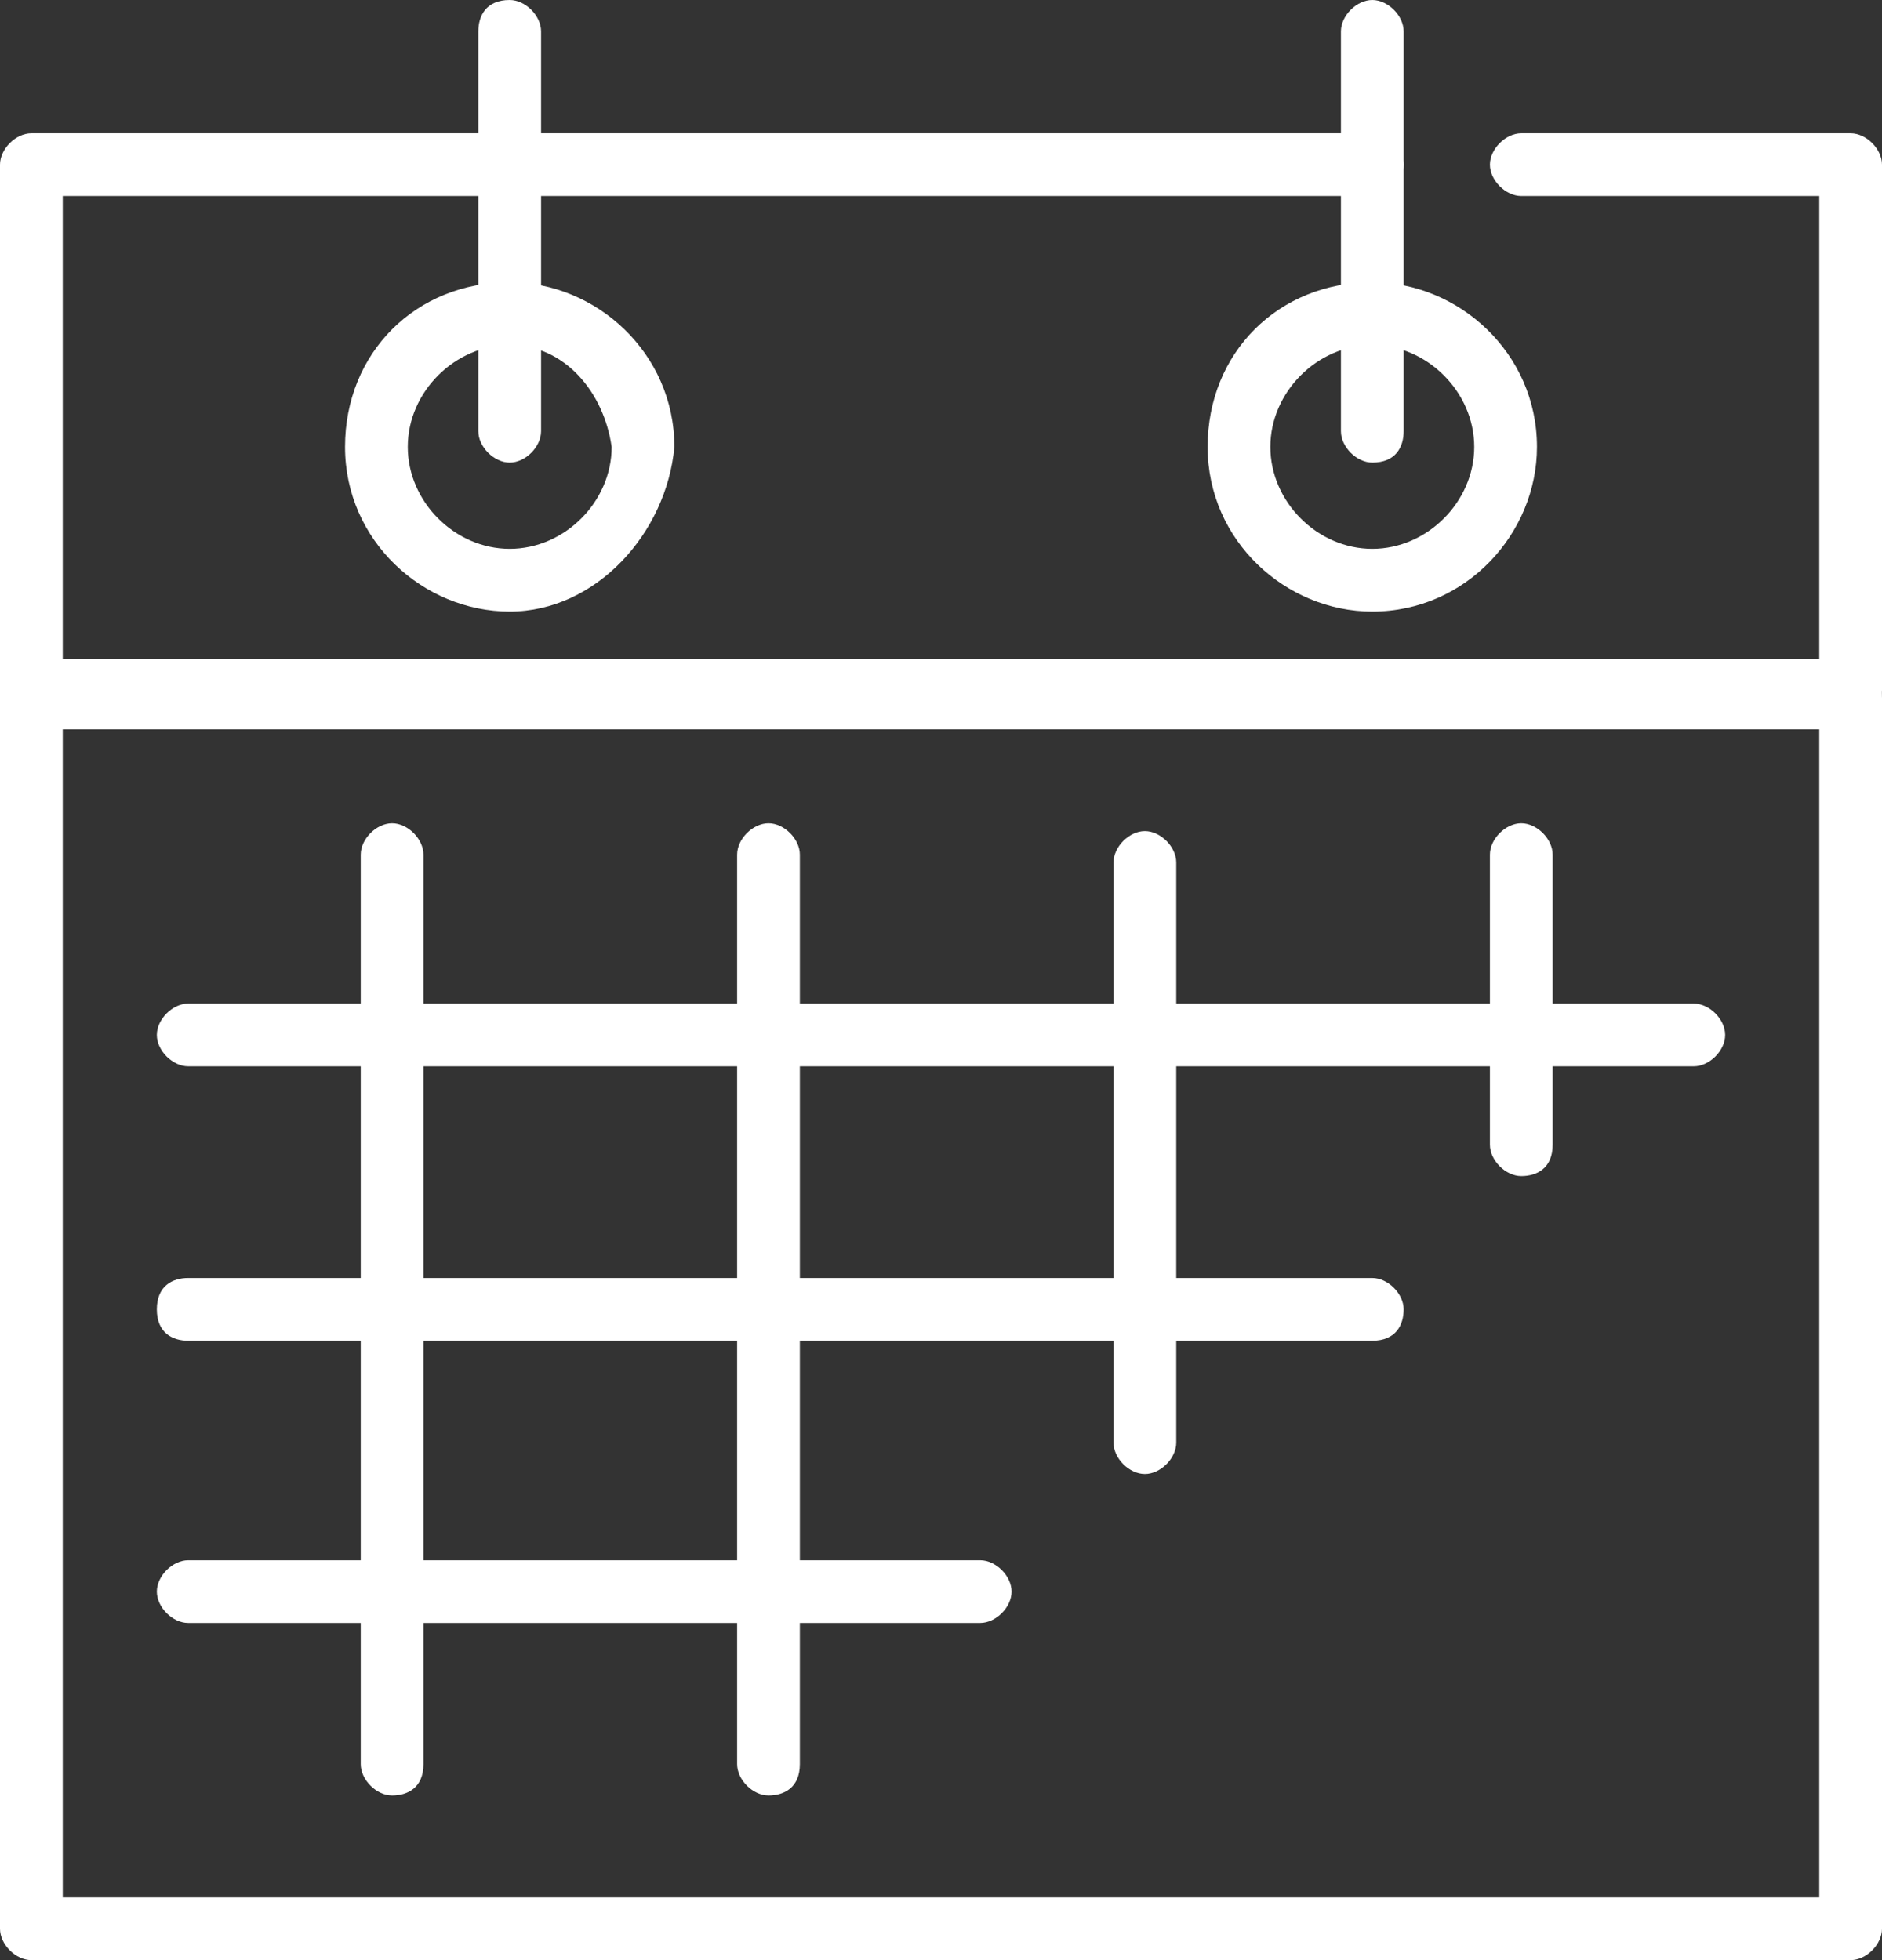 <?xml version="1.0" encoding="utf-8"?>
<!-- Generator: Adobe Illustrator 19.0.0, SVG Export Plug-In . SVG Version: 6.00 Build 0)  -->
<svg version="1.1" id="Ebene_1" xmlns="http://www.w3.org/2000/svg" xmlns:xlink="http://www.w3.org/1999/xlink" x="0px" y="0px"
	 viewBox="0 0 24 25" width="24" height="25" style="enable-background:new 0 0 24 25;" xml:space="preserve">
<rect x="0" y="0" width="24" height="25" fill="#333333" stroke="none"/>
<style type="text/css">
	.st0{fill:#FFFFFF;}
</style>
<g id="XMLID_471_">
	<g id="XMLID_635_">
		<path id="XMLID_636_" class="st0" d="M23.6,25H0.4C0.2,25,0,24.8,0,24.6V8.9c0-0.2,0.2-0.4,0.4-0.4h23.2c0.2,0,0.4,0.2,0.4,0.4
			v15.7C24,24.8,23.8,25,23.6,25z M0.8,24.2h22.4V9.3H0.8V24.2z"/>
	</g>
	<g id="XMLID_633_">
		<path id="XMLID_634_" class="st0" d="M23.6,9.3H0.4C0.2,9.3,0,9.1,0,8.9V2.1c0-0.2,0.2-0.4,0.4-0.4h17.1c0.2,0,0.4,0.2,0.4,0.4
			c0,0.2-0.2,0.4-0.4,0.4H0.8v5.9h22.4V2.5h-3.8c-0.2,0-0.4-0.2-0.4-0.4c0-0.2,0.2-0.4,0.4-0.4h4.2c0.2,0,0.4,0.2,0.4,0.4v6.7
			C24,9.1,23.8,9.3,23.6,9.3z"/>
	</g>
	<g id="XMLID_624_">
		<g id="XMLID_629_">
			<path id="XMLID_630_" class="st0" d="M17.5,7.8c-1.1,0-2.1-0.9-2.1-2.1c0-1.2,0.9-2.1,2.1-2.1c1.1,0,2.1,0.9,2.1,2.1
				C19.6,6.8,18.7,7.8,17.5,7.8z M17.5,4.4c-0.7,0-1.3,0.6-1.3,1.3c0,0.7,0.6,1.3,1.3,1.3c0.7,0,1.3-0.6,1.3-1.3
				C18.8,5,18.2,4.4,17.5,4.4z"/>
		</g>
		<g id="XMLID_625_">
			<path id="XMLID_626_" class="st0" d="M6.5,7.8c-1.1,0-2.1-0.9-2.1-2.1c0-1.2,0.9-2.1,2.1-2.1c1.1,0,2.1,0.9,2.1,2.1
				C8.5,6.8,7.6,7.8,6.5,7.8z M6.5,4.4C5.8,4.4,5.2,5,5.2,5.7C5.2,6.4,5.8,7,6.5,7c0.7,0,1.3-0.6,1.3-1.3C7.7,5,7.2,4.4,6.5,4.4z"/>
		</g>
	</g>
	<g id="XMLID_616_">
		<path id="XMLID_618_" class="st0" d="M17.5,5.9c-0.2,0-0.4-0.2-0.4-0.4V0.4c0-0.2,0.2-0.4,0.4-0.4c0.2,0,0.4,0.2,0.4,0.4v5.1
			C17.9,5.7,17.8,5.9,17.5,5.9z"/>
	</g>
	<g id="XMLID_614_">
		<path id="XMLID_615_" class="st0" d="M6.5,5.9c-0.2,0-0.4-0.2-0.4-0.4V0.4C6.1,0.2,6.2,0,6.5,0c0.2,0,0.4,0.2,0.4,0.4v5.1
			C6.9,5.7,6.7,5.9,6.5,5.9z"/>
	</g>
	<g id="XMLID_544_">
		<g id="XMLID_612_">
			<path id="XMLID_613_" class="st0" d="M5,22.9c-0.2,0-0.4-0.2-0.4-0.4V10.9c0-0.2,0.2-0.4,0.4-0.4s0.4,0.2,0.4,0.4v11.6
				C5.4,22.8,5.2,22.9,5,22.9z"/>
		</g>
		<g id="XMLID_610_">
			<path id="XMLID_611_" class="st0" d="M9.8,22.9c-0.2,0-0.4-0.2-0.4-0.4V10.9c0-0.2,0.2-0.4,0.4-0.4s0.4,0.2,0.4,0.4v11.6
				C10.2,22.8,10,22.9,9.8,22.9z"/>
		</g>
		<g id="XMLID_608_">
			<path id="XMLID_609_" class="st0" d="M14.6,18.8c-0.2,0-0.4-0.2-0.4-0.4v-7.4c0-0.2,0.2-0.4,0.4-0.4c0.2,0,0.4,0.2,0.4,0.4v7.4
				C15,18.6,14.8,18.8,14.6,18.8z"/>
		</g>
		<g id="XMLID_602_">
			<path id="XMLID_607_" class="st0" d="M19.4,15c-0.2,0-0.4-0.2-0.4-0.4v-3.7c0-0.2,0.2-0.4,0.4-0.4c0.2,0,0.4,0.2,0.4,0.4v3.7
				C19.8,14.9,19.6,15,19.4,15z"/>
		</g>
		<g id="XMLID_574_">
			<path id="XMLID_575_" class="st0" d="M21.6,13.6H2.4c-0.2,0-0.4-0.2-0.4-0.4c0-0.2,0.2-0.4,0.4-0.4h19.2c0.2,0,0.4,0.2,0.4,0.4
				C22,13.4,21.8,13.6,21.6,13.6z"/>
		</g>
		<g id="XMLID_568_">
			<path id="XMLID_573_" class="st0" d="M17.5,17.1H2.4C2.2,17.1,2,17,2,16.7s0.2-0.4,0.4-0.4h15.1c0.2,0,0.4,0.2,0.4,0.4
				S17.8,17.1,17.5,17.1z"/>
		</g>
		<g id="XMLID_566_">
			<path id="XMLID_567_" class="st0" d="M12.5,20.7H2.4c-0.2,0-0.4-0.2-0.4-0.4c0-0.2,0.2-0.4,0.4-0.4h10.1c0.2,0,0.4,0.2,0.4,0.4
				C12.9,20.5,12.7,20.7,12.5,20.7z"/>
		</g>
	</g>
</g>
</svg>
